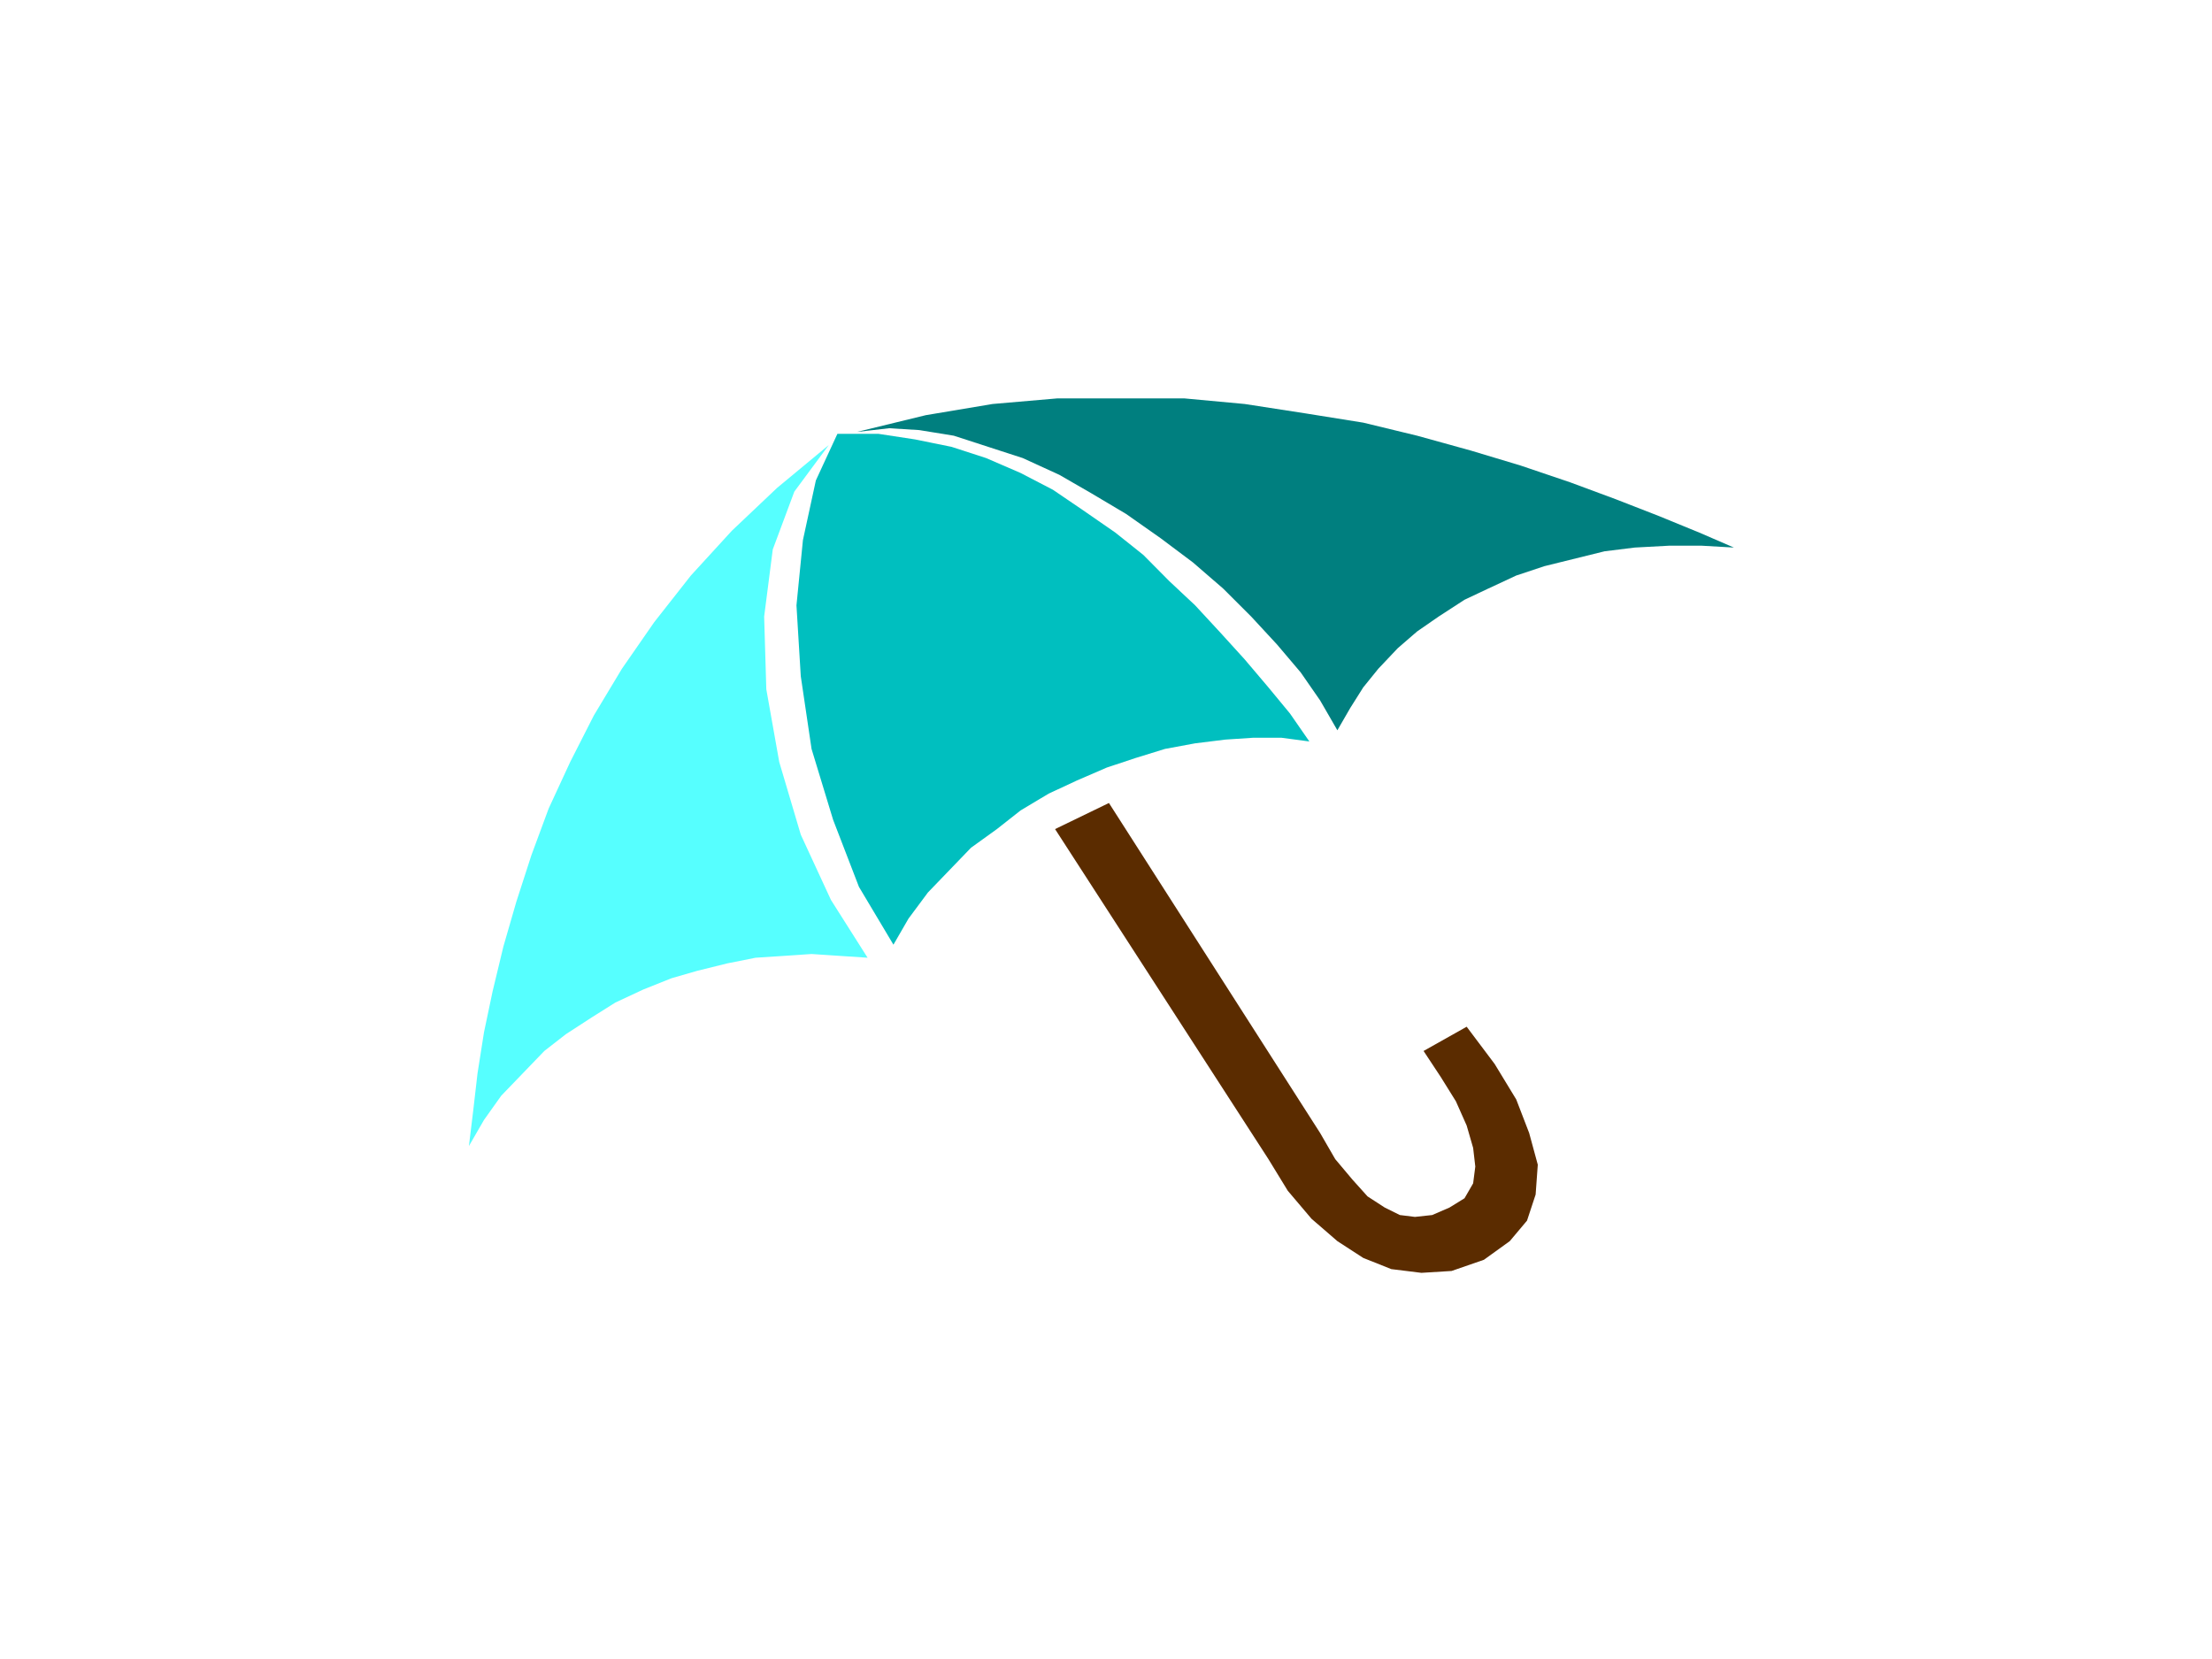 <?xml version="1.0"?><svg width="640" height="480" xmlns="http://www.w3.org/2000/svg">
 <title>Blue Umbrella</title>
 <g>
  <title>Layer 1</title>
  <g externalResourcesRequired="false" id="svg_1">
   <path id="svg_2" d="m320.851,232.329l-15.588,7.552l61.727,95.482l5.612,9.171l6.859,8.092l7.482,6.473l7.482,4.855l8.106,3.237l8.729,1.079l8.729,-0.539l9.353,-3.237l7.482,-5.394l4.988,-5.934l2.494,-7.552l0.623,-8.631l-2.494,-9.171l-3.741,-9.71l-6.235,-10.249l-8.106,-10.789l-12.47,7.013l4.988,7.552l4.365,7.013l3.118,7.013l1.871,6.473l0.623,5.394l-0.623,4.855l-2.494,4.316l-4.365,2.697l-4.988,2.158l-4.988,0.539l-4.365,-0.539l-4.365,-2.158l-4.988,-3.237l-4.365,-4.855l-4.988,-5.934l-4.365,-7.552l-61.104,-95.482z" fill="#5b2c00"/>
   <path id="svg_3" d="m135.669,331.587l1.247,-10.249l1.247,-10.789l1.871,-11.868l2.494,-11.868l3.118,-12.947l3.741,-12.947l4.365,-13.486l4.988,-13.486l6.235,-13.486l6.859,-13.486l8.106,-13.486l9.353,-13.486l10.6,-13.486l11.847,-12.947l13.094,-12.407l14.964,-12.407l-9.976,13.486l-6.235,16.723l-2.494,19.42l0.624,21.038l3.741,21.038l6.235,21.038l8.729,18.881l10.6,16.723l-8.106,-0.539l-8.106,-0.539l-8.106,0.539l-8.106,0.539l-8.106,1.618l-8.729,2.158l-7.482,2.158l-8.106,3.237l-8.106,3.776l-6.859,4.316l-7.482,4.855l-6.235,4.855l-6.235,6.473l-6.235,6.473l-4.988,7.013l-4.365,7.552z" fill="#56ffff"/>
   <path id="svg_4" d="m258.5,273.327l-9.976,-16.723l-7.482,-19.42l-6.235,-20.499l-3.118,-21.038l-1.247,-20.499l1.871,-18.881l3.741,-17.262l6.235,-13.486l11.847,0l10.6,1.618l10.6,2.158l9.976,3.237l9.976,4.316l9.353,4.855l8.729,5.934l9.353,6.473l8.106,6.473l7.482,7.552l7.482,7.013l7.482,8.092l6.859,7.552l6.859,8.092l6.235,7.552l5.612,8.092l-8.106,-1.079l-8.106,0l-8.106,0.539l-8.729,1.079l-8.729,1.618l-8.729,2.697l-8.106,2.697l-8.729,3.776l-8.106,3.776l-8.106,4.855l-6.859,5.394l-7.482,5.394l-6.235,6.473l-6.235,6.473l-5.612,7.552l-4.365,7.552z" fill="#00bfbf"/>
   <path id="svg_5" d="m501.669,158.425l-9.977,-4.315l-11.846,-4.855l-12.47,-4.855l-13.094,-4.855l-14.341,-4.855l-14.341,-4.316l-15.587,-4.315l-15.588,-3.776l-16.835,-2.698l-17.458,-2.697l-17.458,-1.618l-18.082,0l-18.705,0l-18.706,1.618l-19.328,3.237l-19.953,4.855l9.353,-1.079l8.729,0.539l9.976,1.619l9.976,3.236l9.977,3.237l10.599,4.855l9.353,5.395l9.976,5.933l9.976,7.013l9.353,7.013l8.729,7.552l8.106,8.092l7.482,8.092l6.858,8.091l5.612,8.092l4.988,8.631l3.741,-6.473l3.741,-5.934l4.365,-5.395l5.611,-5.933l5.612,-4.855l6.235,-4.316l7.482,-4.855l6.859,-3.237l8.105,-3.776l8.106,-2.697l8.729,-2.158l8.729,-2.158l8.729,-1.079l9.976,-0.539l9.353,0l9.353,0.539z" fill="#007f7f"/>
  </g>
 </g>
</svg>